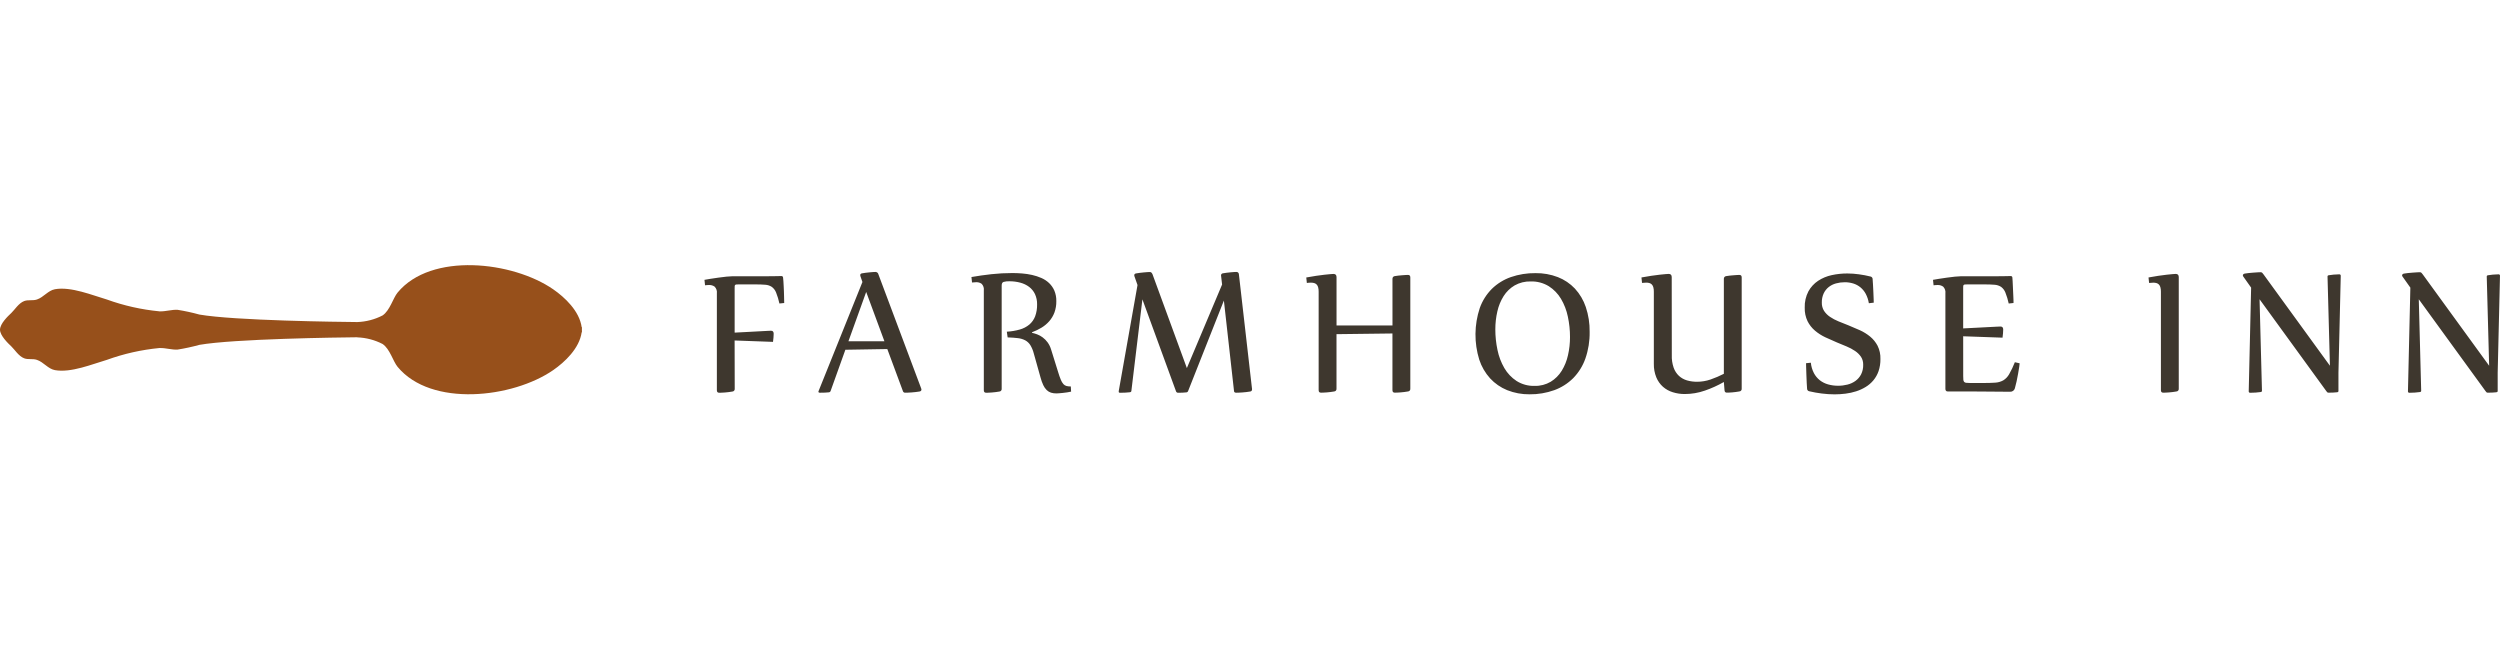 <?xml version="1.0" encoding="UTF-8"?> <svg xmlns="http://www.w3.org/2000/svg" xmlns:xlink="http://www.w3.org/1999/xlink" id="eLyt32KJB8V1" viewBox="0 -32 301.692 80" shape-rendering="geometricPrecision" text-rendering="geometricPrecision"><style>#eLyt32KJB8V3_tr {animation: eLyt32KJB8V3_tr__tr 1200ms linear infinite normal forwards}@keyframes eLyt32KJB8V3_tr__tr { 0% {transform: translate(213.495px,333.228px) rotate(0deg)} 16.667% {transform: translate(213.495px,333.228px) rotate(0deg);animation-timing-function: cubic-bezier(0.645,0.045,0.355,1)} 100% {transform: translate(213.495px,333.228px) rotate(360deg)}}</style><g transform="translate(-178.38-325.44)"><g id="eLyt32KJB8V3_tr" transform="translate(213.495,333.228) rotate(0)"><path d="M197.629,331.017c.78.016,1.487-.231,2.179-.19.887.141,1.766.332,2.632.572c4.219.737,16.913.886,19.06.906v0c1.064-.038,2.106-.311,3.051-.8.894-.609,1.25-2.081,1.815-2.764c4.047-4.89,13.886-3.774,18.786-.381c1.365.945,3.152,2.6,3.423,4.561h.034c0,.1,0,.2-.005.307s.008.2.005.306h-.034c-.271,1.957-2.058,3.616-3.423,4.562-4.9,3.394-14.739,4.509-18.786-.381-.565-.683-.921-2.155-1.815-2.763-.945-.489-1.987-.762-3.051-.8v-.013c-2.245.023-14.863.183-19.061.917-.866.239-1.745.43-2.632.571-.692.042-1.4-.206-2.179-.19-2.169.208-4.304.688-6.353,1.43-1.736.507-4.328,1.587-6.262,1.239-.842-.152-1.36-.965-2.178-1.239-.513-.172-1.058-.005-1.541-.191-.664-.254-1.142-1.05-1.542-1.429-.429-.4-1.372-1.324-1.372-2.022.014-.738.943-1.62,1.372-2.023.4-.379.878-1.175,1.542-1.43.483-.186,1.029-.018,1.541-.19.818-.275,1.337-1.087,2.178-1.24c1.934-.348,4.525.732,6.262,1.24c2.049.741,4.184,1.222,6.353,1.429" transform="translate(-213.495,-333.228)" fill="#97501b"></path></g><path d="M388.123,470.388c-.162.007-.341.02-.538.037s-.392.034-.586.052-.35.043-.474.066c-.139.04-.209.112-.209.216-.003.049.014.096.047.132l.95,1.344-.29,12.509c-.006.05.011.101.048.136s.087.052.137.044c.194,0,.411-.008.654-.025.192-.01.383-.03.573-.06.124-.008.185-.06.185-.156l-.29-11.044l8.062,11.092c.029.053.069.1.116.139.048.031.105.045.162.042q.266,0,.527-.012c.174-.008.331-.019.469-.036s.185-.06.185-.155v-2.2l.278-11.7c.007-.05-.011-.101-.047-.136s-.087-.052-.138-.044c-.224 0-.449.012-.672.035-.231.024-.417.048-.556.072-.122.008-.185.06-.185.156l.29,10.768-8-11.007c-.062-.08-.116-.146-.162-.2-.052-.055-.125-.083-.2-.078-.063,0-.175,0-.337.012m-19.212,0c-.163.007-.342.02-.54.037s-.392.034-.585.052-.352.043-.475.066c-.139.04-.208.112-.208.216-.003.048.014.096.046.132l.95,1.344-.29,12.509c-.006.05.011.101.048.136s.087.052.137.044q.289,0,.655-.025c.243-.016.434-.036.573-.06.123-.008.185-.06.185-.156l-.29-11.044l8.061,11.092c.029.053.069.101.116.139.048.031.105.045.162.042q.267,0,.527-.012c.173-.008.33-.019.469-.036.123-.007.185-.06.185-.155v-2.2l.278-11.7c0-.121-.061-.18-.185-.18-.224 0-.449.012-.672.035-.231.024-.417.048-.555.072-.124.008-.185.06-.185.156l.289,10.768-8-11.007c-.062-.08-.116-.146-.162-.2-.052-.055-.125-.083-.2-.078-.061,0-.174,0-.335.012m-13.123,1.284c.169-.023.34-.035.511-.035.127-.002.253.015.376.048.109.031.209.088.289.168.088.093.152.206.185.33.047.178.069.362.064.546v11.884c0,.2.093.3.278.3.062,0,.157,0,.284-.006s.267-.012.417-.025.305-.028.463-.048.3-.042.434-.066c.082-.005.158-.044.211-.108s.077-.146.067-.227v-13.467q0-.384-.369-.384c-.055,0-.179.008-.372.024s-.435.04-.724.072-.622.076-1,.132-.77.124-1.186.2Zm-22.436,6.434l4.748.168q.034-.276.058-.516c.015-.16.023-.316.023-.468c0-.24-.108-.36-.325-.36-.054,0-.2.007-.44.018l-.944.048q-.584.03-1.378.072l-1.743.089v-4.855c0-.1,0-.185.006-.246 0-.051.019-.1.052-.138.04-.036.091-.057.145-.06.1-.01.2-.014.3-.012h2.038q.764,0,1.245.043c.282.016.556.105.793.258.232.175.411.412.516.684.17.428.304.87.4,1.321l.579-.06c0-.032,0-.116,0-.252s-.011-.3-.019-.492-.016-.4-.029-.624-.021-.445-.029-.66-.017-.416-.029-.6l-.03-.444c-.001-.052-.025-.102-.064-.136s-.092-.05-.144-.044q-.523.012-.951.018t-.822.006h-4.216c-.178,0-.422.016-.736.048s-.637.072-.973.12-.658.1-.967.144-.544.088-.706.12l.07.66c.166-.024.333-.036.5-.036.236-.007.468.063.66.2.209.215.307.513.266.81v11.536c.001.071.021.14.058.2.049.072.134.111.22.1h1.918q.9,0,1.732.006l1.553.012l1.314.011c.395,0,.733.007,1.019.007.261.013.497-.156.568-.408q.1-.36.21-.84t.184-.942c.055-.308.1-.578.134-.81.025-.143.042-.287.052-.432l-.579-.132c-.194.499-.424.982-.689,1.447-.17.305-.415.561-.712.744-.303.165-.639.259-.984.276q-.58.042-1.506.042h-1.496c-.163.002-.325-.006-.487-.024-.094-.006-.183-.047-.249-.115-.055-.073-.088-.161-.093-.252-.011-.108-.017-.258-.017-.45Zm-10.793-4.057q0-.073-.012-.444t-.034-.835c-.015-.308-.031-.612-.046-.911s-.031-.535-.047-.7c-.009-.06-.036-.116-.076-.162-.043-.051-.102-.086-.167-.1-.466-.117-.937-.207-1.413-.27-.461-.064-.925-.098-1.39-.1-.633-.002-1.264.065-1.883.2-.586.124-1.144.357-1.645.685-.486.324-.888.76-1.17,1.272-.316.607-.47,1.285-.446,1.969-.018.565.099,1.127.342,1.638.219.434.522.819.892,1.134.378.32.797.589,1.245.8q.7.331,1.39.618.614.252,1.188.492c.358.146.699.329,1.019.546.28.186.522.424.713.7.184.286.276.621.266.961.012.403-.075.803-.254,1.164-.162.311-.394.581-.678.787-.291.208-.619.359-.966.444-.368.094-.746.14-1.125.139-.409.003-.817-.051-1.211-.162-.363-.1-.702-.27-1-.5-.297-.237-.542-.533-.718-.87-.2-.389-.324-.813-.365-1.248l-.579.061c0,.048,0,.208.011.48s.017.576.029.912.025.666.041.99.03.571.046.738c.009.06.035.116.075.162.043.052.102.087.168.1.506.12,1.019.212,1.535.276.513.065,1.029.099,1.546.1.439-.001.878-.029,1.314-.084.434-.054.863-.149,1.28-.282.401-.128.786-.304,1.146-.523.353-.214.668-.484.933-.8.274-.329.486-.706.626-1.111.158-.472.234-.967.226-1.464.019-.553-.099-1.103-.342-1.6-.221-.422-.525-.796-.892-1.1-.379-.311-.797-.571-1.244-.774q-.7-.316-1.39-.594-.626-.24-1.2-.48c-.36-.146-.703-.329-1.025-.546-.283-.19-.526-.435-.713-.72-.183-.297-.276-.642-.266-.991-.01-.384.067-.766.226-1.116.141-.299.349-.562.608-.768.261-.203.56-.352.88-.438.34-.093.691-.14,1.043-.139.351-.003.701.048,1.037.15.315.097.608.255.863.463.263.218.481.485.642.786.187.355.314.738.376,1.134Zm-24.38-3.085q0-.384-.37-.384c-.054,0-.178.008-.371.024s-.435.04-.724.072-.622.076-1,.132-.77.124-1.187.2l.069.659c.169-.022.339-.034.51-.035.127-.001.253.015.376.048.109.03.209.088.29.168.088.093.152.206.185.33.047.178.069.362.064.546v8.715c-.011.557.091,1.111.3,1.627.178.433.452.821.8,1.134.345.301.75.526,1.188.659.469.146.957.22,1.448.217.826-.001,1.646-.141,2.426-.414.794-.274,1.56-.621,2.288-1.038l.08.984c.008.2.1.3.279.3.062,0,.15,0,.266-.006s.246-.012.388-.025.29-.028.44-.048.291-.042.422-.066c.082-.005.158-.044.211-.108s.077-.146.067-.227v-13.426c0-.2-.093-.3-.278-.3-.061,0-.157,0-.284.012l-.422.03q-.233.018-.468.043c-.159.016-.3.035-.423.06-.168.019-.291.167-.278.336v11.452c-.517.266-1.051.494-1.6.685-.527.182-1.081.276-1.639.276-.406.003-.81-.052-1.2-.162-.362-.104-.695-.289-.974-.541-.293-.276-.515-.619-.647-1-.167-.488-.242-1.003-.221-1.518Zm-14.835,1.1c.603.384,1.107.905,1.472,1.519.393.665.672,1.391.828,2.148.175.811.262,1.638.261,2.467.002.737-.08,1.472-.244,2.191-.145.666-.401,1.304-.758,1.885-.333.538-.787.99-1.326,1.32-.589.346-1.263.519-1.946.5-.769.022-1.527-.185-2.178-.595-.604-.397-1.107-.929-1.471-1.554-.393-.678-.673-1.416-.828-2.184-.174-.817-.262-1.65-.261-2.485-.002-.731.08-1.46.244-2.172.145-.656.402-1.281.759-1.85.334-.527.789-.967,1.326-1.285.593-.334,1.266-.5,1.946-.48.766-.022,1.522.178,2.177.576m-4.58-1.1c-.857.299-1.638.783-2.288,1.417-.655.658-1.155,1.454-1.465,2.329-.666,2.016-.686,4.19-.058,6.218.274.835.72,1.604,1.309,2.257.574.62,1.278,1.106,2.061,1.423.859.341,1.776.511,2.7.5c1.016.012,2.026-.157,2.982-.5.859-.312,1.64-.808,2.288-1.453.654-.67,1.154-1.475,1.465-2.359.36-1.037.535-2.13.515-3.228.015-1.016-.141-2.027-.463-2.99-.277-.826-.725-1.585-1.315-2.227-.574-.608-1.277-1.082-2.056-1.386-.861-.331-1.778-.494-2.7-.48-1.015-.013-2.024.149-2.983.48M264.479,476.8h-6.752v-5.834q0-.384-.37-.384c-.054,0-.178.008-.371.024s-.435.04-.724.072-.622.076-1,.132-.77.124-1.187.2l.069.659c.169-.024.339-.035.51-.035.127-.002.254.015.376.048.109.03.209.088.29.168.088.093.152.206.185.33.047.178.069.362.064.546v11.884c0,.2.093.3.278.3.062,0,.157,0,.284-.006s.267-.012.417-.025.305-.028.463-.048.3-.042.435-.066c.082-.006.158-.045.21-.108s.076-.145.067-.227v-6.579l6.752-.084v6.842c0,.2.093.3.278.3.062,0,.157,0,.284-.006s.267-.012.418-.025.3-.028.463-.048.3-.042.435-.066c.082-.005.158-.044.211-.108s.077-.146.067-.227v-13.429c0-.2-.093-.3-.278-.3-.062,0-.157,0-.284.012l-.422.03c-.155.012-.312.026-.469.043s-.3.035-.423.06c-.168.019-.291.167-.278.336Zm-19.12,7.934c.003.057.033.109.081.139.053.03.113.044.173.042.062,0,.161,0,.3-.006s.283-.012.445-.025.328-.028.5-.048.321-.042.452-.066c.065-.004.125-.035.166-.084s.061-.114.054-.179v-.054c-.001-.027-.004-.053-.011-.079l-1.575-13.756c-.003-.081-.04-.157-.102-.21s-.143-.077-.223-.066q-.092,0-.283.012c-.128.008-.269.02-.423.036s-.312.034-.475.053-.305.043-.428.066c-.129.011-.227.122-.221.252q0,.085.012.1l.116,1-4.251,10.083-4.146-11.32c-.03-.074-.074-.141-.128-.2-.053-.052-.126-.078-.2-.072-.062,0-.158,0-.29.012s-.276.02-.434.036-.321.034-.486.053-.311.043-.435.066q-.231.036-.231.228c.001.041.009.081.023.12l.371,1.056-2.258,12.749c-.01.039-.014.08-.012.12c0,.088.054.132.162.132q.336,0,.643-.018c.2-.012.377-.026.515-.042s.193-.06.208-.157l1.332-11.056l4.054,11.092c.034.111.139.185.255.18q.266,0,.527-.012c.174-.008.331-.019.469-.036.094-.005.176-.066.208-.155l4.32-10.924Zm-27.321-6.494c.486.016.9.048,1.245.09.307.033.606.123.88.265.248.135.457.331.609.569.188.311.329.648.417,1l.822,2.929c.082.316.193.623.331.918.102.219.241.418.411.588.147.144.326.251.522.313.214.063.437.093.66.089.07,0,.172-.006.308-.018l.457-.042q.255-.023.516-.066c.173-.029.334-.057.481-.09l-.035-.624c-.175.004-.35-.014-.521-.054-.143-.038-.272-.117-.371-.228-.13-.151-.234-.324-.307-.51-.122-.294-.228-.595-.318-.9l-.857-2.75c-.092-.319-.24-.62-.435-.888-.167-.226-.366-.426-.591-.594-.201-.15-.421-.271-.655-.36-.203-.078-.412-.14-.625-.186v-.072c.399-.147.783-.332,1.147-.552.349-.21.663-.474.932-.78.27-.31.482-.666.626-1.051.158-.441.235-.906.226-1.374.01-.434-.071-.865-.237-1.266-.15-.343-.366-.653-.637-.912-.273-.257-.589-.464-.933-.613-.362-.158-.738-.28-1.123-.366-.395-.088-.796-.148-1.2-.18q-.614-.048-1.17-.048c-.849-.001-1.698.045-2.542.138q-1.245.139-2.4.342l.07.66c.169-.023.339-.035.509-.036.236-.01.469.061.66.2.201.215.294.509.254.8v12.04c0,.2.093.3.278.3.062,0,.157,0,.284-.006s.267-.012.417-.025.305-.028.463-.048.3-.042.435-.066c.082-.005.158-.044.211-.108s.077-.146.067-.227v-12.456q0-.361.231-.438c.226-.061.461-.088.695-.078.446-.003.89.053,1.321.168.385.1.747.273,1.066.51.302.229.544.527.706.869.177.388.265.811.255,1.237.012.495-.068.988-.237,1.453-.148.383-.388.723-.7.99-.335.276-.723.478-1.141.594-.514.146-1.042.235-1.575.264Zm-17.07-5.485l2.2,5.953h-4.343Zm2.548,6.89l1.888,5.089c.037.114.147.188.267.18.062,0,.162,0,.3-.006s.291-.012.458-.025.335-.028.509-.048.33-.042.469-.066.231-.1.231-.24c-.005-.045-.017-.09-.034-.132l-5.166-13.78c-.036-.157-.174-.271-.335-.276-.062,0-.158,0-.29.012s-.275.02-.429.036-.314.034-.481.053-.311.043-.434.066c-.147.024-.221.1-.221.216.004.045.012.089.024.132l.243.7-5.3,13.179c-.008.019-.012.04-.011.061c0,.08.062.12.185.12q.336,0,.6-.012c.178-.008.336-.019.475-.036.094-.005.176-.066.208-.155l1.784-4.982Zm-18.426-1.033l4.633.168q.034-.276.058-.516c.015-.16.023-.317.023-.468q0-.36-.324-.36c-.054,0-.2.006-.423.018l-.9.048-1.338.072q-.776.043-1.726.09v-5.364c0-.1,0-.185.006-.246 0-.051.019-.1.053-.138.04-.036.091-.057.144-.06.1-.01.2-.014.3-.012h1.946q.765,0,1.245.043c.282.015.556.104.793.258.233.175.411.412.516.684.171.428.305.87.4,1.321l.579-.06c0-.032,0-.116-.006-.252s-.008-.3-.011-.492-.01-.4-.017-.631-.018-.449-.03-.666-.023-.416-.034-.6-.025-.328-.04-.431c-.002-.052-.025-.102-.065-.136s-.092-.05-.144-.044q-.52.012-.949.018t-.823.006h-4.123q-.266,0-.735.048t-.973.12c-.336.049-.659.1-.968.144s-.544.088-.706.12l.07.66c.166-.024.333-.036.5-.036.236-.007.468.063.66.2.209.214.308.513.267.81v11.692c0,.2.093.3.278.3.062,0,.156,0,.283-.006s.267-.012.418-.025.305-.028.463-.048.3-.042.434-.066c.082-.005.158-.044.211-.108s.077-.146.067-.227Z" transform="translate(81.941-144.084)" fill="#3e372e"></path></g></svg> 